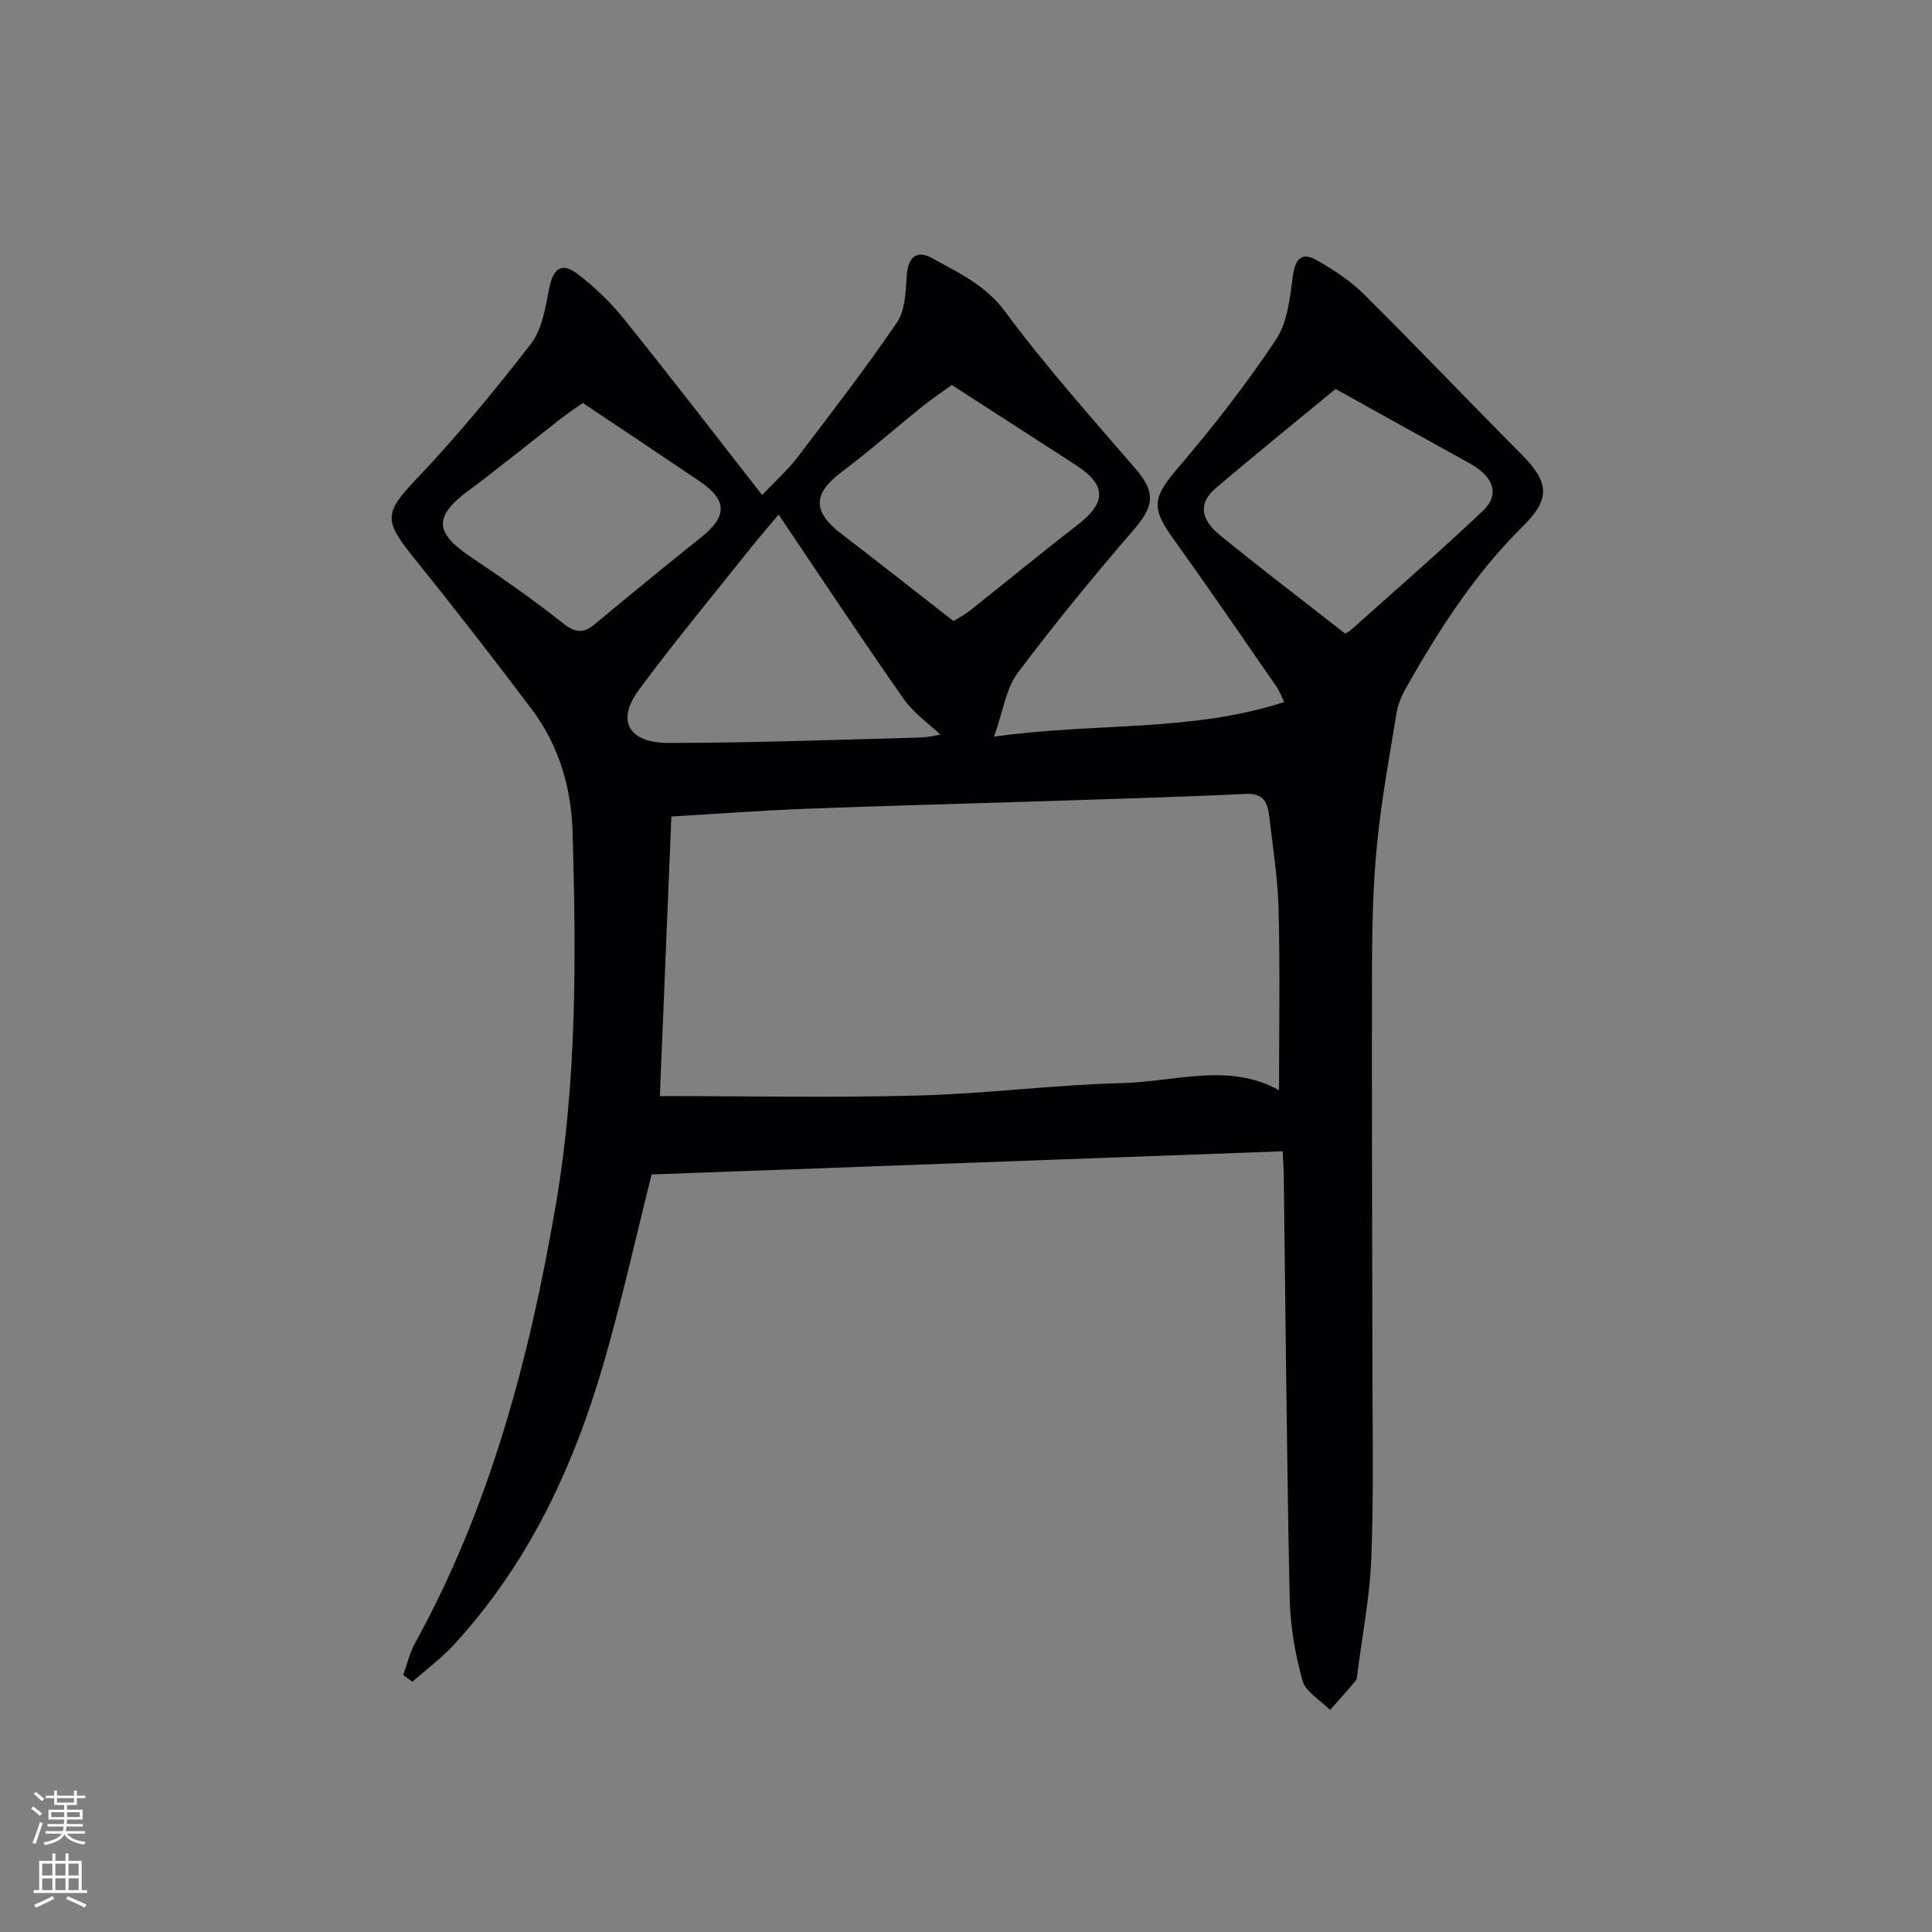 <svg enable-background="new 0 0 400 400" viewBox="0 0 400 400" xmlns="http://www.w3.org/2000/svg"><rect x="0" y="0" width="400" height="400" fill="#808080" stroke="none"/><path d="m265.57 238.36c-43.76 1.61-87.22 3.2-130.66 4.8-3.13 12.44-6.09 25.84-9.9 38.99-6.26 21.63-15.67 41.74-31.16 58.5-2.55 2.76-5.64 5.03-8.48 7.53-.63-.46-1.25-.92-1.88-1.38.79-2.19 1.3-4.54 2.41-6.55 15.6-28.32 23.7-59 29.14-90.61 4.41-25.6 4.25-51.35 3.52-77.15-.26-9.37-2.81-18.11-8.46-25.63-8.1-10.77-16.38-21.41-24.84-31.9-5.91-7.34-5.46-9.04.9-15.73 8.45-8.89 16.31-18.39 23.8-28.11 2.34-3.04 2.97-7.57 3.77-11.54.78-3.85 2.48-5.34 5.61-3.03 3.68 2.72 7.07 6.04 9.95 9.62 9.69 12.03 19.09 24.28 28.5 36.32 2.85-3.01 5.31-5.18 7.26-7.74 7.03-9.23 14.13-18.42 20.66-28 1.7-2.5 1.81-6.31 2.01-9.56.24-3.92 2.02-5.57 5.35-3.7 5.39 3.02 10.91 5.46 14.99 10.97 8.39 11.35 17.86 21.92 27.08 32.64 4.13 4.8 3.83 7.67-.33 12.49-8.35 9.66-16.47 19.55-24.13 29.77-2.39 3.19-2.95 7.73-4.88 13.16 21.02-2.98 40.75-.89 60.08-7.17-.54-1.08-.96-2.27-1.65-3.27-7.1-10.26-14.15-20.56-21.42-30.69-4.59-6.4-4.07-8.5 1.13-14.58 7.22-8.43 14.06-17.25 20.22-26.47 2.4-3.59 2.92-8.67 3.51-13.17.49-3.74 1.93-5.04 5.07-3.24 3.42 1.97 6.84 4.2 9.63 6.96 10.98 10.9 21.64 22.13 32.56 33.09 5.88 5.9 6.12 9.3.36 14.99-9.93 9.81-17.38 21.41-24.19 33.46-.89 1.57-1.65 3.34-1.94 5.1-1.48 9-3.13 17.99-4.04 27.05-.83 8.26-1.03 16.61-1.06 24.92-.08 27.16.06 54.32.08 81.48.01 13.79.29 27.59-.21 41.36-.29 8.1-1.88 16.15-2.9 24.22-.06.49-.08 1.09-.36 1.43-1.72 2.05-3.51 4.03-5.28 6.03-1.98-2-5.07-3.7-5.73-6.07-1.54-5.54-2.53-11.38-2.65-17.13-.6-28.97-.84-57.95-1.22-86.92.01-1.44-.1-2.9-.22-5.54zm-.76-12.63c0-12.71.22-25.01-.09-37.29-.16-6.45-1.16-12.89-1.93-19.32-.32-2.71-.97-4.93-4.82-4.75-15.27.72-30.54 1.13-45.82 1.63-15.12.49-30.24.86-45.36 1.45-9.09.35-18.16 1.03-27.79 1.6-.81 19.81-1.61 39.24-2.38 57.88 17.97 0 35.75.36 53.51-.11 14.1-.38 28.16-2.23 42.26-2.58 10.94-.29 22.14-4.31 32.42 1.49zm11.71-145.2c-7.99 6.6-16.52 13.47-24.85 20.58-3.48 2.97-3.23 6.31.88 9.67 8.43 6.88 17.1 13.47 25.92 20.38.04-.02.69-.26 1.17-.69 9.16-8.19 18.45-16.25 27.37-24.7 3.6-3.41 2.24-7.11-2.78-9.87-8.99-4.94-17.96-9.95-27.71-15.37zm-115.31 26.02c-2.47 2.93-4.06 4.75-5.57 6.64-7.85 9.87-15.93 19.57-23.41 29.7-4.55 6.15-2.34 10.94 6.28 10.93 17.29-.02 34.59-.66 51.88-1.12 1.88-.05 3.76-.52 4.3-.6-2.37-2.27-5.55-4.46-7.62-7.42-8.75-12.51-17.18-25.26-25.86-38.13zm36.19 22.03c.69-.44 2.17-1.19 3.44-2.19 7.42-5.86 14.71-11.89 22.19-17.66 6.14-4.73 6.11-8.34-.44-12.55-8.34-5.37-16.67-10.75-25.53-16.47-1.67 1.22-4 2.77-6.18 4.52-5.56 4.46-10.92 9.2-16.61 13.48-6.02 4.53-6.1 8.21-.01 12.87 7.63 5.82 15.15 11.78 23.14 18zm-76.73-45.15c-1.13.8-2.91 1.98-4.59 3.28-6.44 5-12.75 10.16-19.29 15.03-6.93 5.17-6.8 8.53.53 13.47 6.48 4.36 12.93 8.81 19.03 13.67 2.57 2.05 4.28 2.44 6.8.35 7.28-6.06 14.61-12.07 22.01-17.98 5.48-4.37 5.45-7.73-.4-11.67-7.85-5.3-15.72-10.55-24.09-16.15z" fill="#010103"/><g fill="#fbfcfa"><path d="m6.44 374.46.42-.45c.65.47 1.27.95 1.85 1.44l-.45.49c-.65-.56-1.25-1.06-1.82-1.48m.93 7.33-.63-.26c.55-1.36 1.05-2.8 1.53-4.33.19.1.38.19.59.27-.47 1.29-.96 2.73-1.49 4.32m-.38-10.38.44-.42c.43.34 1.01.82 1.74 1.44l-.49.49c-.53-.51-1.09-1.01-1.69-1.51m2.5.35h1.72v-1.04h.59v1.04h3.52v-1.04h.59v1.04h1.75v.53h-1.75v1.42h-2.03v.97h3.22v2.03h-3.24c0 .35-.01.66-.03.93h3.32v.53h-3.37c-.03.27-.08.58-.15.94h3.96v.53h-3.71c.67.92 1.93 1.48 3.79 1.68-.13.24-.23.44-.29.59-2.13-.38-3.48-1.08-4.04-2.12-.43.97-1.77 1.72-4.03 2.23-.09-.19-.2-.37-.33-.55 2.1-.42 3.37-1.03 3.81-1.83h-3.36v-.53h3.58c.08-.29.13-.61.16-.94h-3.33v-.53h3.39c.02-.27.04-.58.04-.93h-3.23v-2.03h3.25v-.97h-2.07v-1.42h-1.73zm1.12 3.44v1h2.65c.01-.3.02-.44.01-.4v-.25-.35zm1.19-2h3.52v-.91h-3.52zm4.71 2h-2.63v.59c0 .15-.01.28-.01.4h2.64z"/><path d="m13.56 383.74h.63v1.52h2.72v6.07h1.13v.6h-11.06v-.6h1.13v-6.07h2.73v-1.52h.63v1.52h2.1v-1.52zm-2.69 8.83.38.56c-1.24.63-2.53 1.25-3.85 1.85-.1-.21-.21-.42-.34-.63 1.37-.55 2.63-1.15 3.81-1.78m-2.13-4.27h2.1v-2.45h-2.1zm0 3.04h2.1v-2.46h-2.1zm2.72-3.04h2.1v-2.45h-2.1zm0 3.04h2.1v-2.46h-2.1zm6.07 3.6c-1.41-.71-2.7-1.3-3.86-1.78l.35-.56c1.45.62 2.75 1.19 3.88 1.72zm-1.25-9.09h-2.1v2.45h2.1zm-2.09 5.49h2.1v-2.46h-2.1z"/></g></svg>